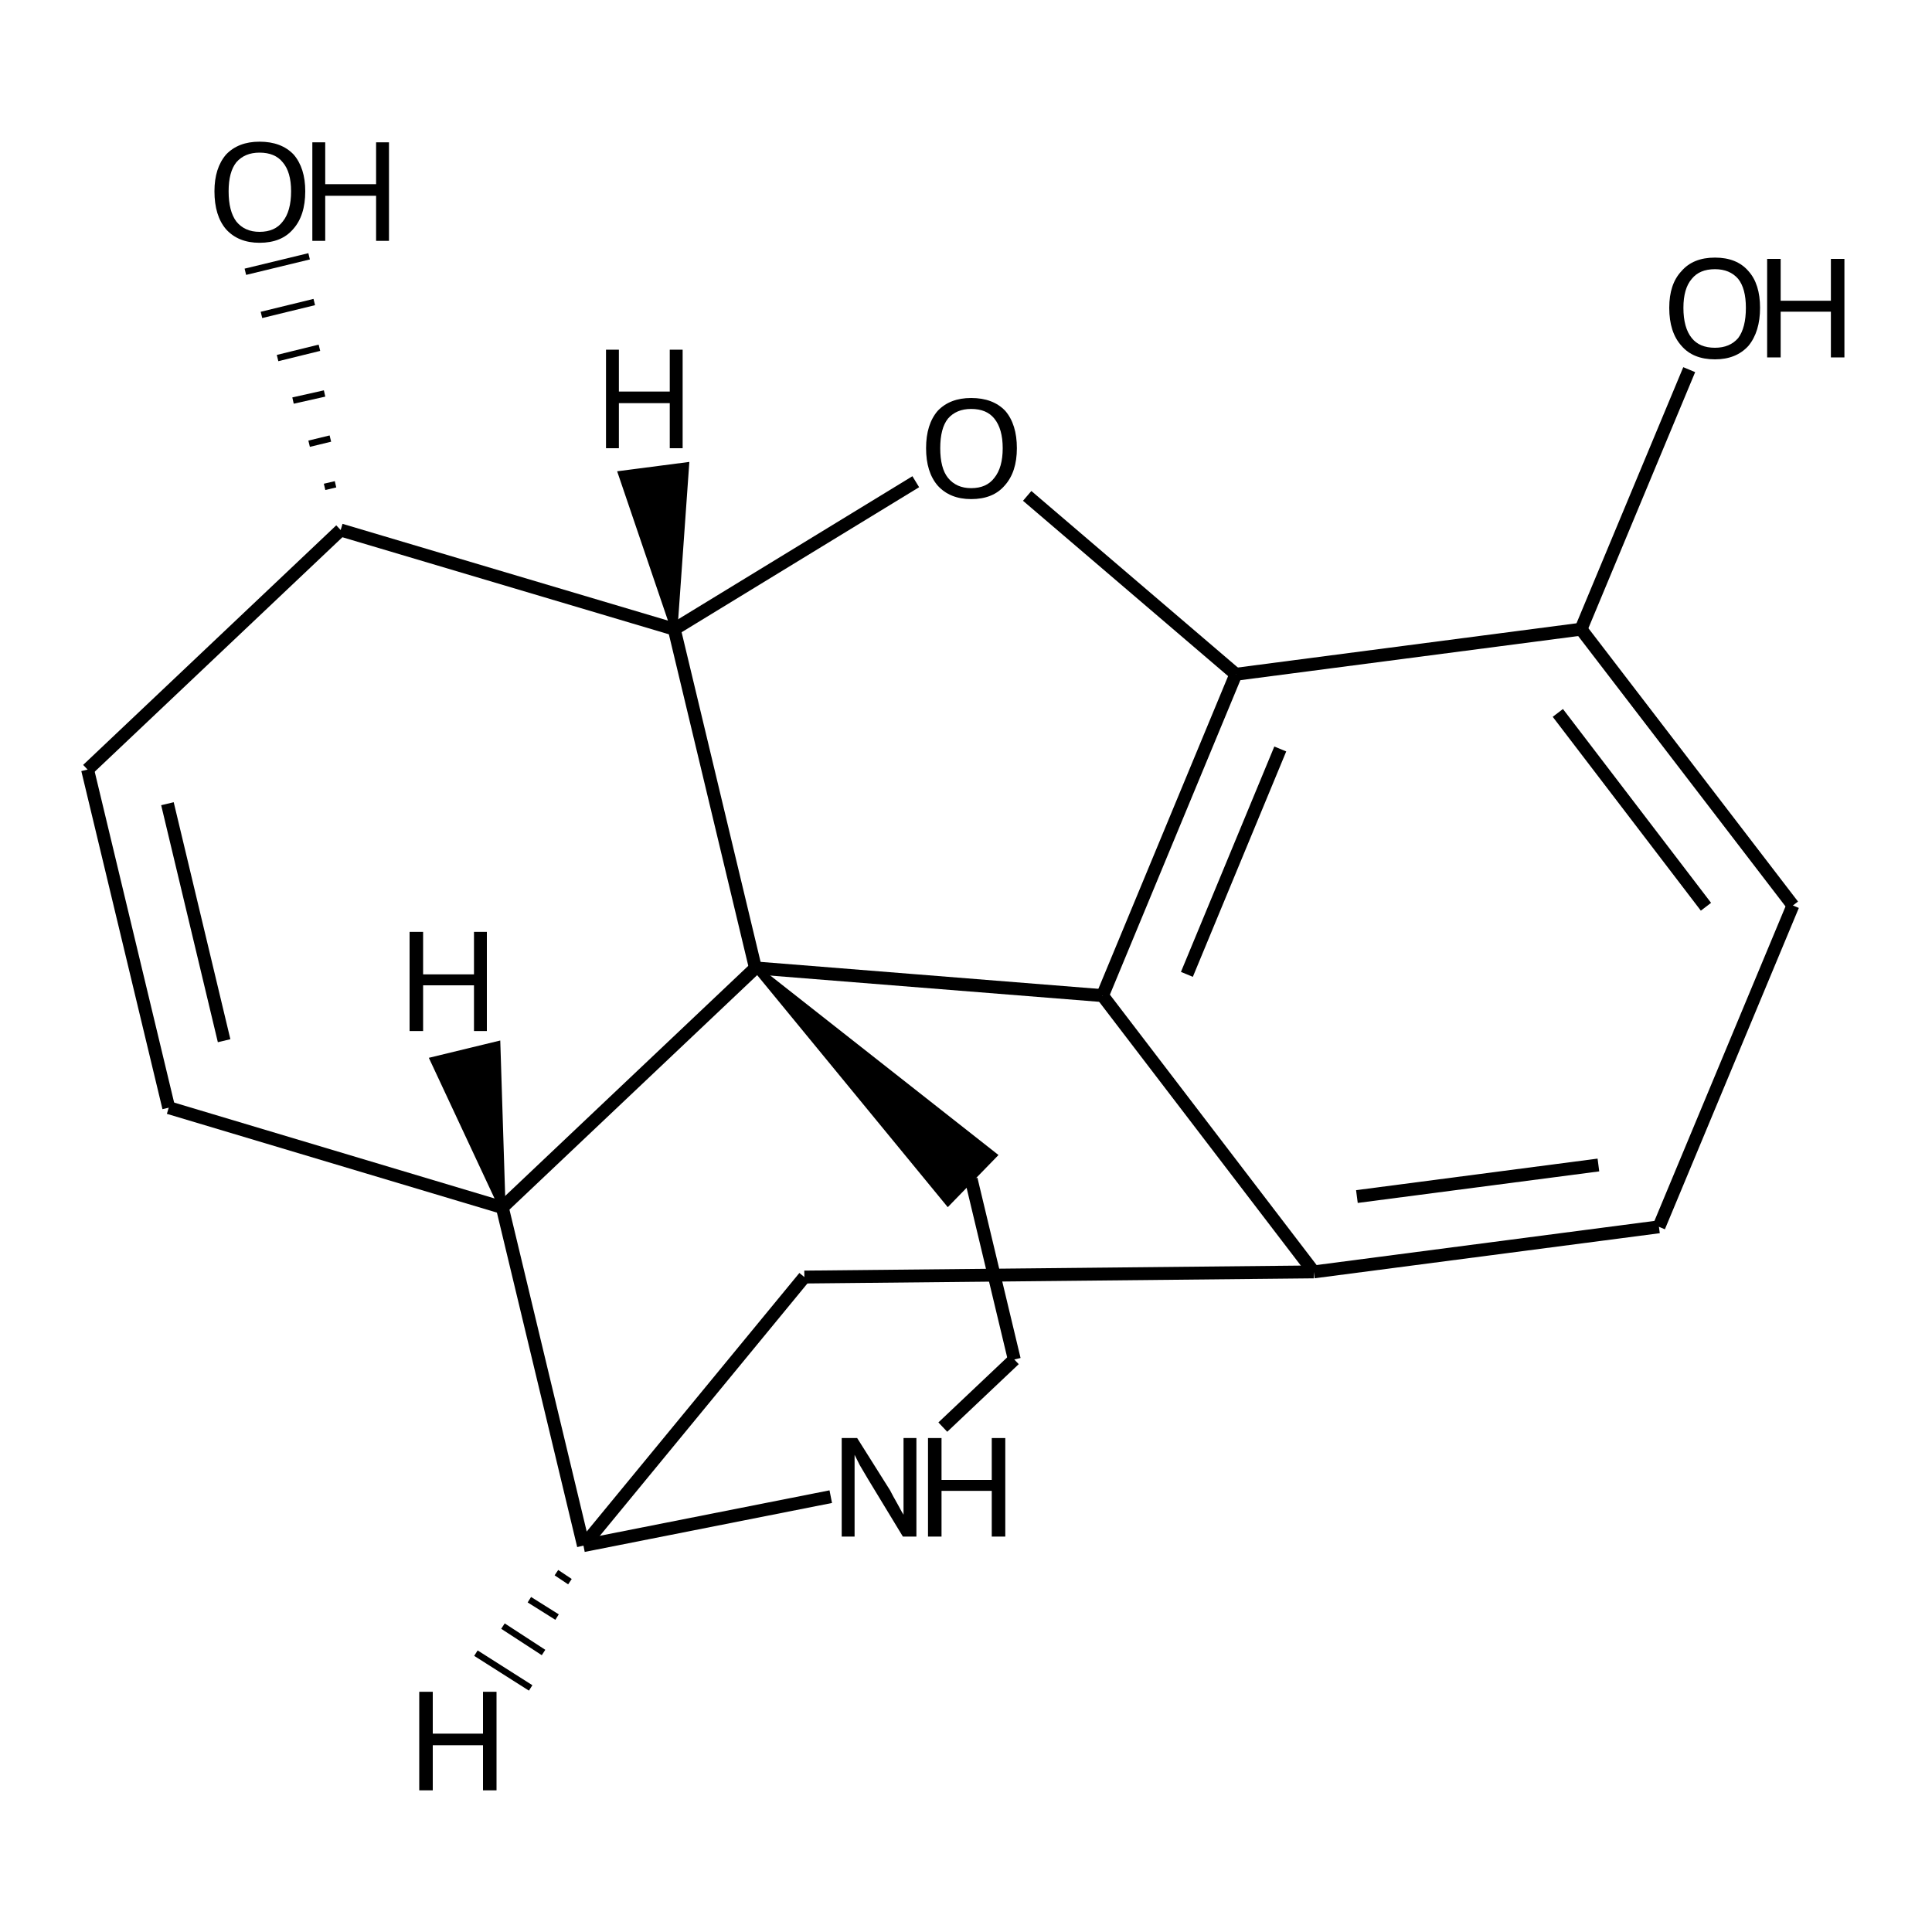 <?xml version='1.0' encoding='iso-8859-1'?>
<svg version='1.1' baseProfile='full'
              xmlns='http://www.w3.org/2000/svg'
                      xmlns:rdkit='http://www.rdkit.org/xml'
                      xmlns:xlink='http://www.w3.org/1999/xlink'
                  xml:space='preserve'
width='300px' height='300px' viewBox='0 0 300 300'>
<!-- END OF HEADER -->
<path class='bond-0 atom-1 atom-0' d='M 52.1,75.2 L 50.4,75.6' style='fill:none;fill-rule:evenodd;stroke:#000000;stroke-width:1.0px;stroke-linecap:butt;stroke-linejoin:miter;stroke-opacity:1' />
<path class='bond-0 atom-1 atom-0' d='M 51.3,68.1 L 48.0,68.9' style='fill:none;fill-rule:evenodd;stroke:#000000;stroke-width:1.0px;stroke-linecap:butt;stroke-linejoin:miter;stroke-opacity:1' />
<path class='bond-0 atom-1 atom-0' d='M 50.4,61.1 L 45.5,62.2' style='fill:none;fill-rule:evenodd;stroke:#000000;stroke-width:1.0px;stroke-linecap:butt;stroke-linejoin:miter;stroke-opacity:1' />
<path class='bond-0 atom-1 atom-0' d='M 49.6,54.0 L 43.1,55.6' style='fill:none;fill-rule:evenodd;stroke:#000000;stroke-width:1.0px;stroke-linecap:butt;stroke-linejoin:miter;stroke-opacity:1' />
<path class='bond-0 atom-1 atom-0' d='M 48.8,46.9 L 40.6,48.9' style='fill:none;fill-rule:evenodd;stroke:#000000;stroke-width:1.0px;stroke-linecap:butt;stroke-linejoin:miter;stroke-opacity:1' />
<path class='bond-0 atom-1 atom-0' d='M 48.0,39.8 L 38.1,42.2' style='fill:none;fill-rule:evenodd;stroke:#000000;stroke-width:1.0px;stroke-linecap:butt;stroke-linejoin:miter;stroke-opacity:1' />
<path class='bond-1 atom-1 atom-2' d='M 52.9,82.3 L 13.6,119.5' style='fill:none;fill-rule:evenodd;stroke:#000000;stroke-width:2.0px;stroke-linecap:butt;stroke-linejoin:miter;stroke-opacity:1' />
<path class='bond-2 atom-2 atom-3' d='M 13.6,119.5 L 26.2,172.0' style='fill:none;fill-rule:evenodd;stroke:#000000;stroke-width:2.0px;stroke-linecap:butt;stroke-linejoin:miter;stroke-opacity:1' />
<path class='bond-2 atom-2 atom-3' d='M 26.0,124.8 L 34.8,161.6' style='fill:none;fill-rule:evenodd;stroke:#000000;stroke-width:2.0px;stroke-linecap:butt;stroke-linejoin:miter;stroke-opacity:1' />
<path class='bond-3 atom-3 atom-4' d='M 26.2,172.0 L 78.0,187.5' style='fill:none;fill-rule:evenodd;stroke:#000000;stroke-width:2.0px;stroke-linecap:butt;stroke-linejoin:miter;stroke-opacity:1' />
<path class='bond-4 atom-4 atom-5' d='M 78.0,187.5 L 117.3,150.3' style='fill:none;fill-rule:evenodd;stroke:#000000;stroke-width:2.0px;stroke-linecap:butt;stroke-linejoin:miter;stroke-opacity:1' />
<path class='bond-5 atom-5 atom-6' d='M 117.3,150.3 L 104.7,97.7' style='fill:none;fill-rule:evenodd;stroke:#000000;stroke-width:2.0px;stroke-linecap:butt;stroke-linejoin:miter;stroke-opacity:1' />
<path class='bond-6 atom-6 atom-7' d='M 104.7,97.7 L 142.2,74.8' style='fill:none;fill-rule:evenodd;stroke:#000000;stroke-width:2.0px;stroke-linecap:butt;stroke-linejoin:miter;stroke-opacity:1' />
<path class='bond-7 atom-7 atom-8' d='M 159.5,77.0 L 191.9,104.7' style='fill:none;fill-rule:evenodd;stroke:#000000;stroke-width:2.0px;stroke-linecap:butt;stroke-linejoin:miter;stroke-opacity:1' />
<path class='bond-8 atom-8 atom-9' d='M 191.9,104.7 L 171.2,154.6' style='fill:none;fill-rule:evenodd;stroke:#000000;stroke-width:2.0px;stroke-linecap:butt;stroke-linejoin:miter;stroke-opacity:1' />
<path class='bond-8 atom-8 atom-9' d='M 198.8,116.3 L 184.3,151.3' style='fill:none;fill-rule:evenodd;stroke:#000000;stroke-width:2.0px;stroke-linecap:butt;stroke-linejoin:miter;stroke-opacity:1' />
<path class='bond-9 atom-9 atom-10' d='M 171.2,154.6 L 204.0,197.5' style='fill:none;fill-rule:evenodd;stroke:#000000;stroke-width:2.0px;stroke-linecap:butt;stroke-linejoin:miter;stroke-opacity:1' />
<path class='bond-10 atom-10 atom-11' d='M 204.0,197.5 L 124.9,198.3' style='fill:none;fill-rule:evenodd;stroke:#000000;stroke-width:2.0px;stroke-linecap:butt;stroke-linejoin:miter;stroke-opacity:1' />
<path class='bond-11 atom-11 atom-12' d='M 124.9,198.3 L 90.6,240.0' style='fill:none;fill-rule:evenodd;stroke:#000000;stroke-width:2.0px;stroke-linecap:butt;stroke-linejoin:miter;stroke-opacity:1' />
<path class='bond-12 atom-12 atom-13' d='M 90.6,240.0 L 129.0,232.4' style='fill:none;fill-rule:evenodd;stroke:#000000;stroke-width:2.0px;stroke-linecap:butt;stroke-linejoin:miter;stroke-opacity:1' />
<path class='bond-13 atom-13 atom-14' d='M 146.4,221.6 L 157.5,211.1' style='fill:none;fill-rule:evenodd;stroke:#000000;stroke-width:2.0px;stroke-linecap:butt;stroke-linejoin:miter;stroke-opacity:1' />
<path class='bond-14 atom-14 atom-15' d='M 157.5,211.1 L 150.8,183.1' style='fill:none;fill-rule:evenodd;stroke:#000000;stroke-width:2.0px;stroke-linecap:butt;stroke-linejoin:miter;stroke-opacity:1' />
<path class='bond-15 atom-10 atom-16' d='M 204.0,197.5 L 257.6,190.5' style='fill:none;fill-rule:evenodd;stroke:#000000;stroke-width:2.0px;stroke-linecap:butt;stroke-linejoin:miter;stroke-opacity:1' />
<path class='bond-15 atom-10 atom-16' d='M 210.7,185.8 L 248.2,180.9' style='fill:none;fill-rule:evenodd;stroke:#000000;stroke-width:2.0px;stroke-linecap:butt;stroke-linejoin:miter;stroke-opacity:1' />
<path class='bond-16 atom-16 atom-17' d='M 257.6,190.5 L 278.4,140.6' style='fill:none;fill-rule:evenodd;stroke:#000000;stroke-width:2.0px;stroke-linecap:butt;stroke-linejoin:miter;stroke-opacity:1' />
<path class='bond-17 atom-17 atom-18' d='M 278.4,140.6 L 245.5,97.7' style='fill:none;fill-rule:evenodd;stroke:#000000;stroke-width:2.0px;stroke-linecap:butt;stroke-linejoin:miter;stroke-opacity:1' />
<path class='bond-17 atom-17 atom-18' d='M 264.9,140.8 L 241.9,110.7' style='fill:none;fill-rule:evenodd;stroke:#000000;stroke-width:2.0px;stroke-linecap:butt;stroke-linejoin:miter;stroke-opacity:1' />
<path class='bond-18 atom-18 atom-19' d='M 245.5,97.7 L 262.3,57.4' style='fill:none;fill-rule:evenodd;stroke:#000000;stroke-width:2.0px;stroke-linecap:butt;stroke-linejoin:miter;stroke-opacity:1' />
<path class='bond-19 atom-6 atom-1' d='M 104.7,97.7 L 52.9,82.3' style='fill:none;fill-rule:evenodd;stroke:#000000;stroke-width:2.0px;stroke-linecap:butt;stroke-linejoin:miter;stroke-opacity:1' />
<path class='bond-20 atom-18 atom-8' d='M 245.5,97.7 L 191.9,104.7' style='fill:none;fill-rule:evenodd;stroke:#000000;stroke-width:2.0px;stroke-linecap:butt;stroke-linejoin:miter;stroke-opacity:1' />
<path class='bond-21 atom-12 atom-4' d='M 90.6,240.0 L 78.0,187.5' style='fill:none;fill-rule:evenodd;stroke:#000000;stroke-width:2.0px;stroke-linecap:butt;stroke-linejoin:miter;stroke-opacity:1' />
<path class='bond-22 atom-5 atom-15' d='M 117.3,150.3 L 154.3,179.4 L 147.2,186.7 Z' style='fill:#000000;fill-rule:evenodd;fill-opacity:1;stroke:#000000;stroke-width:1.0px;stroke-linecap:butt;stroke-linejoin:miter;stroke-opacity:1;' />
<path class='bond-23 atom-9 atom-5' d='M 171.2,154.6 L 117.3,150.3' style='fill:none;fill-rule:evenodd;stroke:#000000;stroke-width:2.0px;stroke-linecap:butt;stroke-linejoin:miter;stroke-opacity:1' />
<path class='bond-24 atom-4 atom-20' d='M 78.0,187.5 L 67.3,164.6 L 77.2,162.2 Z' style='fill:#000000;fill-rule:evenodd;fill-opacity:1;stroke:#000000;stroke-width:1.0px;stroke-linecap:butt;stroke-linejoin:miter;stroke-opacity:1;' />
<path class='bond-25 atom-6 atom-21' d='M 104.7,97.7 L 96.5,73.6 L 106.5,72.3 Z' style='fill:#000000;fill-rule:evenodd;fill-opacity:1;stroke:#000000;stroke-width:1.0px;stroke-linecap:butt;stroke-linejoin:miter;stroke-opacity:1;' />
<path class='bond-26 atom-12 atom-22' d='M 86.4,244.2 L 88.5,245.6' style='fill:none;fill-rule:evenodd;stroke:#000000;stroke-width:1.0px;stroke-linecap:butt;stroke-linejoin:miter;stroke-opacity:1' />
<path class='bond-26 atom-12 atom-22' d='M 82.2,248.4 L 86.5,251.1' style='fill:none;fill-rule:evenodd;stroke:#000000;stroke-width:1.0px;stroke-linecap:butt;stroke-linejoin:miter;stroke-opacity:1' />
<path class='bond-26 atom-12 atom-22' d='M 78.1,252.5 L 84.4,256.6' style='fill:none;fill-rule:evenodd;stroke:#000000;stroke-width:1.0px;stroke-linecap:butt;stroke-linejoin:miter;stroke-opacity:1' />
<path class='bond-26 atom-12 atom-22' d='M 73.9,256.7 L 82.4,262.1' style='fill:none;fill-rule:evenodd;stroke:#000000;stroke-width:1.0px;stroke-linecap:butt;stroke-linejoin:miter;stroke-opacity:1' />
<path class='atom-0' d='M 33.3 29.7
Q 33.3 26.1, 35.1 24.0
Q 37.0 22.0, 40.3 22.0
Q 43.7 22.0, 45.6 24.0
Q 47.4 26.1, 47.4 29.7
Q 47.4 33.5, 45.5 35.6
Q 43.7 37.7, 40.3 37.7
Q 37.0 37.7, 35.1 35.6
Q 33.3 33.5, 33.3 29.7
M 40.3 36.0
Q 42.7 36.0, 43.9 34.4
Q 45.2 32.8, 45.2 29.7
Q 45.2 26.7, 43.9 25.2
Q 42.7 23.7, 40.3 23.7
Q 38.0 23.7, 36.7 25.2
Q 35.5 26.7, 35.5 29.7
Q 35.5 32.8, 36.7 34.4
Q 38.0 36.0, 40.3 36.0
' fill='#000000'/>
<path class='atom-0' d='M 48.5 22.1
L 50.5 22.1
L 50.5 28.6
L 58.4 28.6
L 58.4 22.1
L 60.4 22.1
L 60.4 37.4
L 58.4 37.4
L 58.4 30.4
L 50.5 30.4
L 50.5 37.4
L 48.5 37.4
L 48.5 22.1
' fill='#000000'/>
<path class='atom-7' d='M 143.8 69.6
Q 143.8 65.9, 145.6 63.8
Q 147.5 61.8, 150.8 61.8
Q 154.2 61.8, 156.1 63.8
Q 157.9 65.9, 157.9 69.6
Q 157.9 73.3, 156.0 75.4
Q 154.2 77.5, 150.8 77.5
Q 147.5 77.5, 145.6 75.4
Q 143.8 73.3, 143.8 69.6
M 150.8 75.8
Q 153.2 75.8, 154.4 74.2
Q 155.7 72.6, 155.7 69.6
Q 155.7 66.6, 154.4 65.0
Q 153.2 63.5, 150.8 63.5
Q 148.5 63.5, 147.2 65.0
Q 146.0 66.5, 146.0 69.6
Q 146.0 72.7, 147.2 74.2
Q 148.5 75.8, 150.8 75.8
' fill='#000000'/>
<path class='atom-13' d='M 133.1 223.3
L 138.2 231.4
Q 138.6 232.2, 139.4 233.6
Q 140.2 235.1, 140.3 235.2
L 140.3 223.3
L 142.3 223.3
L 142.3 238.6
L 140.2 238.6
L 134.8 229.7
Q 134.2 228.7, 133.5 227.5
Q 132.9 226.3, 132.7 225.9
L 132.7 238.6
L 130.7 238.6
L 130.7 223.3
L 133.1 223.3
' fill='#000000'/>
<path class='atom-13' d='M 144.1 223.3
L 146.2 223.3
L 146.2 229.8
L 154.0 229.8
L 154.0 223.3
L 156.1 223.3
L 156.1 238.6
L 154.0 238.6
L 154.0 231.5
L 146.2 231.5
L 146.2 238.6
L 144.1 238.6
L 144.1 223.3
' fill='#000000'/>
<path class='atom-19' d='M 259.2 47.8
Q 259.2 44.1, 261.1 42.1
Q 262.9 40.0, 266.3 40.0
Q 269.7 40.0, 271.5 42.1
Q 273.3 44.1, 273.3 47.8
Q 273.3 51.5, 271.5 53.7
Q 269.6 55.8, 266.3 55.8
Q 262.9 55.8, 261.1 53.7
Q 259.2 51.6, 259.2 47.8
M 266.3 54.0
Q 268.6 54.0, 269.9 52.5
Q 271.1 50.9, 271.1 47.8
Q 271.1 44.8, 269.9 43.3
Q 268.6 41.8, 266.3 41.8
Q 263.9 41.8, 262.7 43.3
Q 261.4 44.8, 261.4 47.8
Q 261.4 50.9, 262.7 52.5
Q 263.9 54.0, 266.3 54.0
' fill='#000000'/>
<path class='atom-19' d='M 274.4 40.2
L 276.5 40.2
L 276.5 46.7
L 284.3 46.7
L 284.3 40.2
L 286.4 40.2
L 286.4 55.5
L 284.3 55.5
L 284.3 48.4
L 276.5 48.4
L 276.5 55.5
L 274.4 55.5
L 274.4 40.2
' fill='#000000'/>
<path class='atom-20' d='M 63.6 144.7
L 65.7 144.7
L 65.7 151.3
L 73.6 151.3
L 73.6 144.7
L 75.6 144.7
L 75.6 160.1
L 73.6 160.1
L 73.6 153.0
L 65.7 153.0
L 65.7 160.1
L 63.6 160.1
L 63.6 144.7
' fill='#000000'/>
<path class='atom-21' d='M 94.1 54.3
L 96.1 54.3
L 96.1 60.8
L 104.0 60.8
L 104.0 54.3
L 106.0 54.3
L 106.0 69.6
L 104.0 69.6
L 104.0 62.6
L 96.1 62.6
L 96.1 69.6
L 94.1 69.6
L 94.1 54.3
' fill='#000000'/>
<path class='atom-22' d='M 65.1 262.7
L 67.2 262.7
L 67.2 269.2
L 75.0 269.2
L 75.0 262.7
L 77.1 262.7
L 77.1 278.0
L 75.0 278.0
L 75.0 271.0
L 67.2 271.0
L 67.2 278.0
L 65.1 278.0
L 65.1 262.7
' fill='#000000'/>
</svg>
